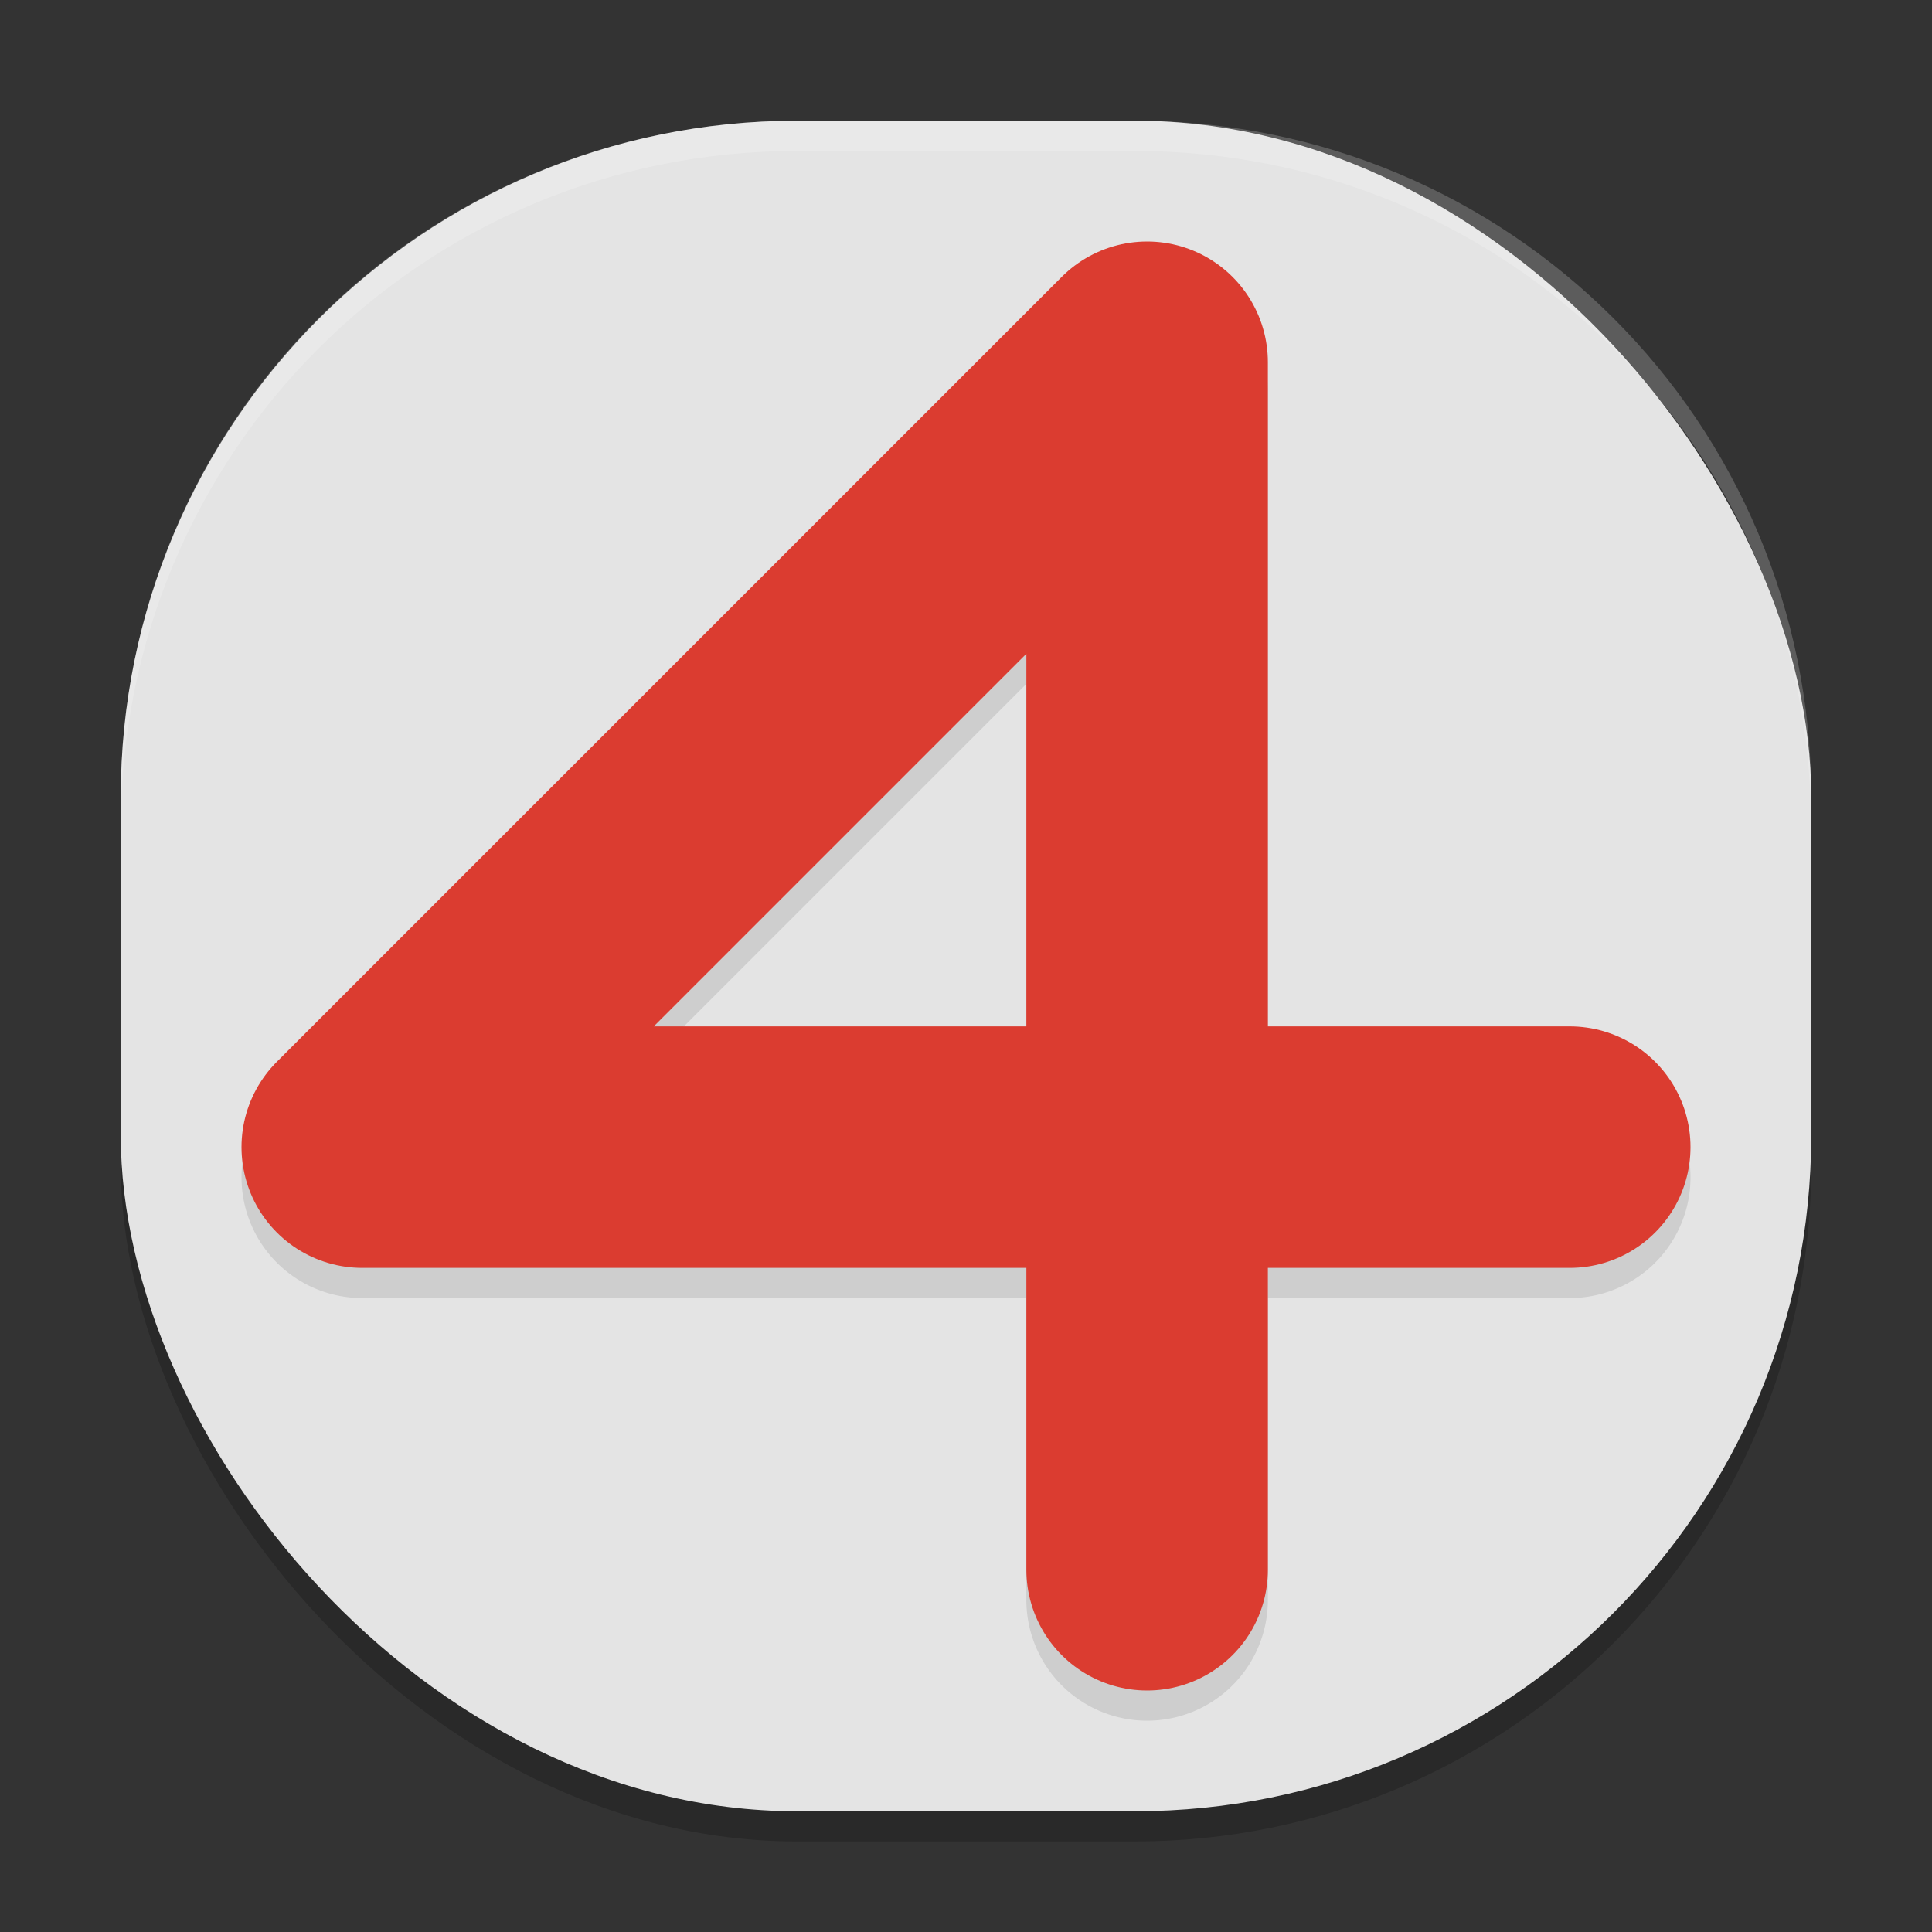 <svg width="64" height="64" version="1.1" xmlns="http://www.w3.org/2000/svg">
 <rect width="100%" height="100%" fill="#333333" stroke="none"/>
 <rect x="4" y="5" width="56" height="56" rx="22.4" ry="22.4" style="opacity:.2"/>
 <rect x="4" y="4" width="56" height="56" rx="22.4" ry="22.4" style="fill:#e4e4e4"/>
 <path d="m37.881 9.002a4 4 0 0 0-2.709 1.17l-26 26a4 4 0 0 0 2.828 6.828h22v10a4 4 0 1 0 8 0v-10h10a4 4 0 1 0 0-8h-10v-22a4 4 0 0 0-4.119-3.998zm-3.881 13.654v12.344h-12.344z" style="opacity:.1"/>
 <path d="m38 52v-40l-26 26h40" style="fill:none;stroke-linecap:round;stroke-linejoin:round;stroke-width:8;stroke:#db3c30"/>
 <path d="M 26.4 4 C 13.991 4 4 13.991 4 26.4 L 4 27.4 C 4 14.991 13.991 5 26.4 5 L 37.6 5 C 50.009 5 60 14.991 60 27.4 L 60 26.4 C 60 13.991 50.009 4 37.6 4 L 26.4 4 z " style="fill:#ffffff;opacity:.2"/>
</svg>
